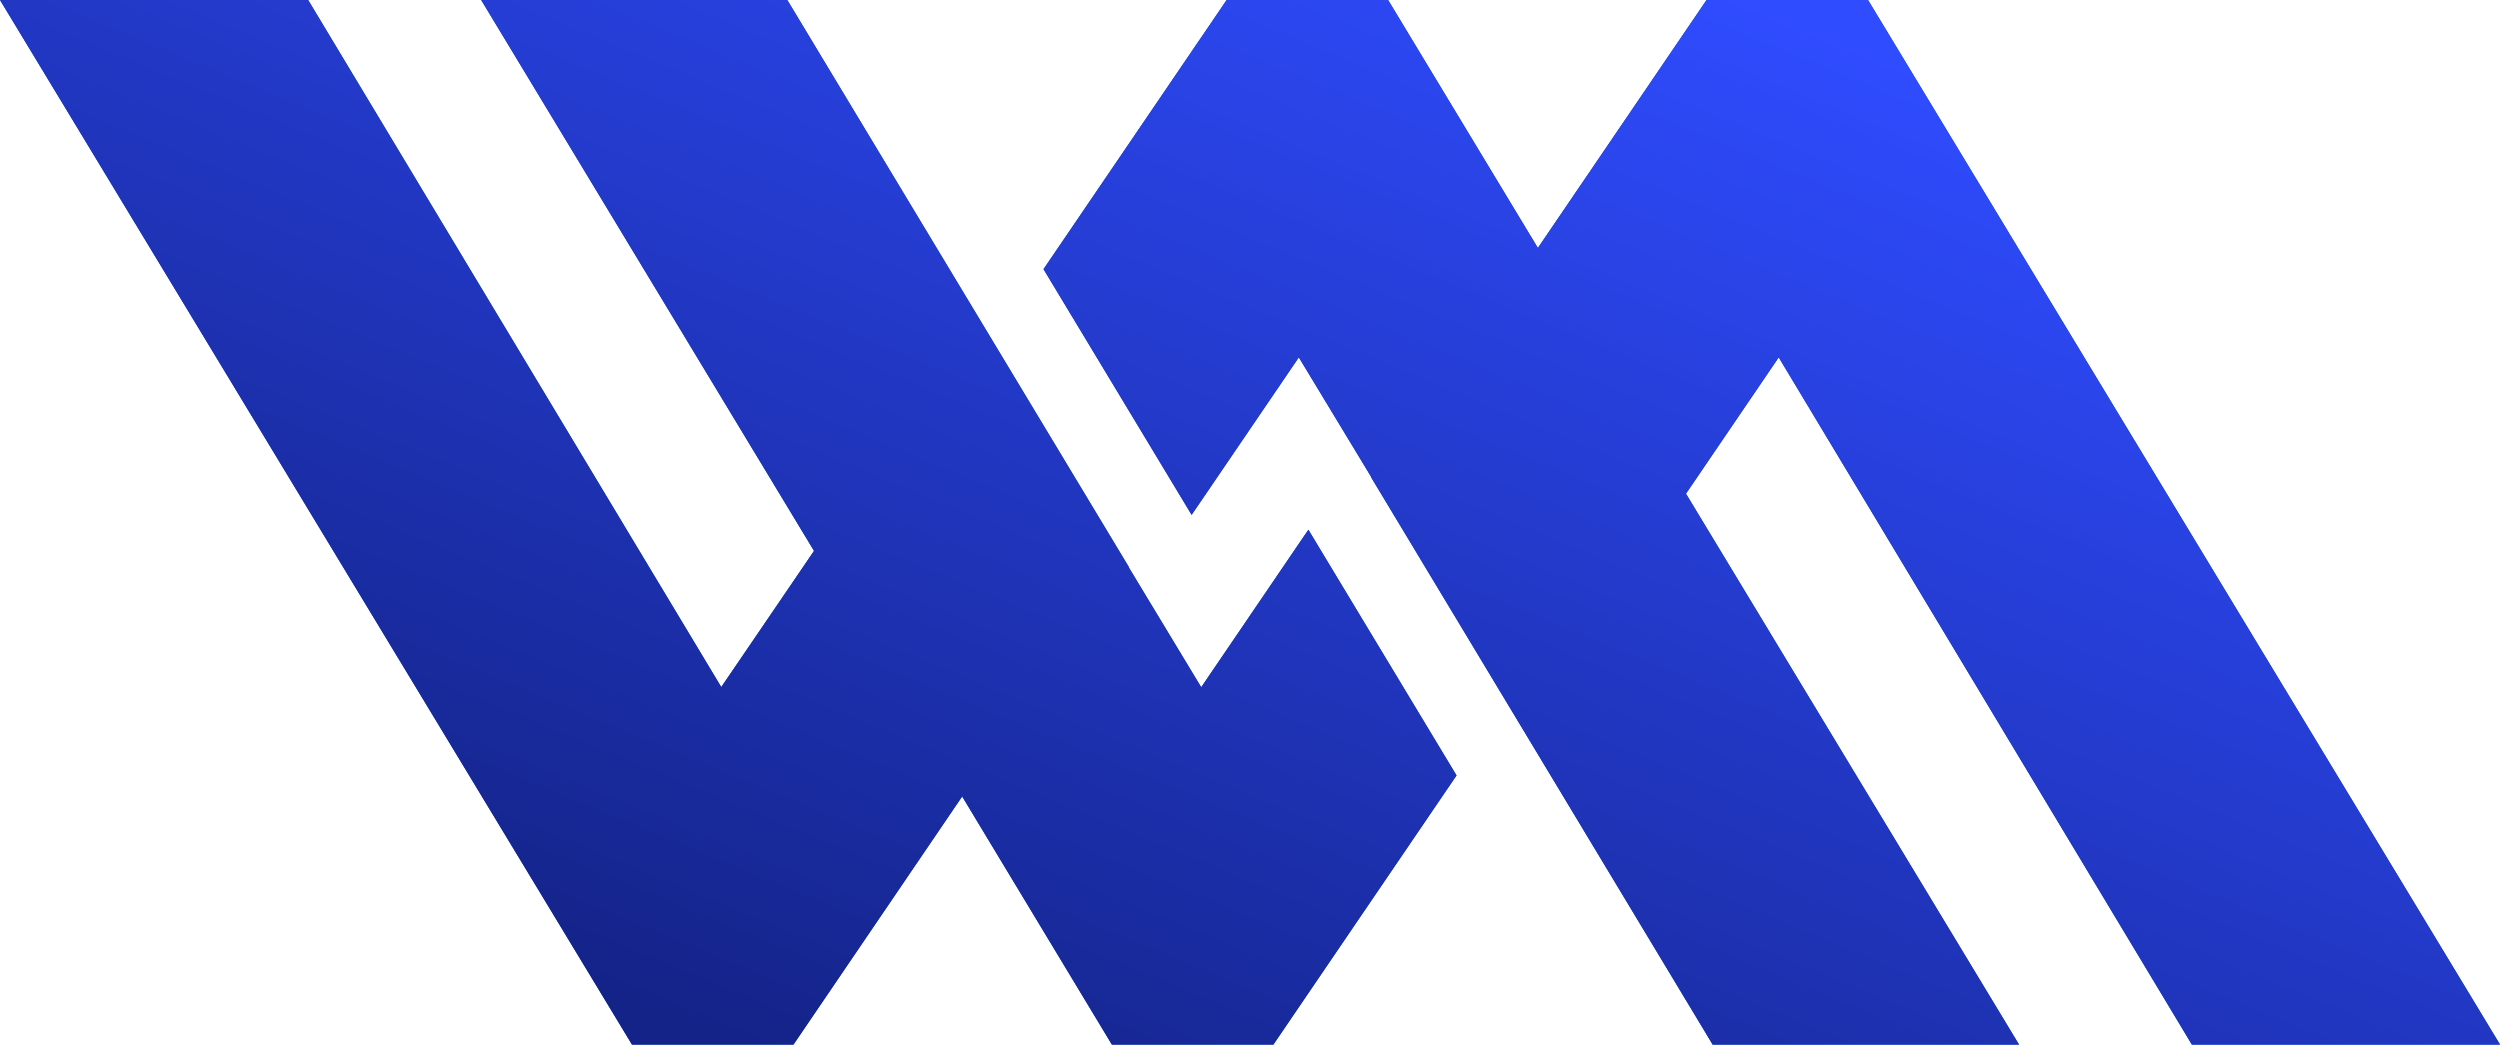 <svg 
 xmlns="http://www.w3.org/2000/svg"
 xmlns:xlink="http://www.w3.org/1999/xlink"
 width="852px" height="356px">
<defs>
<linearGradient id="PSgrad_0" x1="0%" x2="70.711%" y1="70.711%" y2="0%">
  <stop offset="0%" stop-color="rgb(20,35,136)" stop-opacity="1" />
  <stop offset="100%" stop-color="rgb(47,76,255)" stop-opacity="1" />
</linearGradient>

</defs>
<path fill-rule="evenodd"  fill="rgb(0, 65, 196)"
 d="M746.987,355.998 L606.188,121.787 L574.578,168.251 L688.087,355.998 L583.679,355.998 L467.236,162.583 L467.295,162.526 L442.641,121.787 L406.108,175.464 L355.633,91.729 L418.045,-0.001 L473.066,-0.001 L524.108,84.512 L581.592,-0.001 L636.623,-0.001 L852.011,355.998 L746.987,355.998 ZM384.721,193.417 L409.375,234.210 L445.894,180.531 L496.382,264.268 L433.970,355.998 L378.930,355.998 L327.907,271.429 L270.418,355.998 L215.378,355.998 L-0.001,-0.001 L105.014,-0.001 L245.808,234.149 L277.423,187.746 L163.983,-0.001 L268.311,-0.001 L384.779,193.355 L384.721,193.417 Z"/>
<path fill="url(#PSgrad_0)"
 d="M746.987,355.998 L606.188,121.787 L574.578,168.251 L688.087,355.998 L583.679,355.998 L467.236,162.583 L467.295,162.526 L442.641,121.787 L406.108,175.464 L355.633,91.729 L418.045,-0.001 L473.066,-0.001 L524.108,84.512 L581.592,-0.001 L636.623,-0.001 L852.011,355.998 L746.987,355.998 ZM384.721,193.417 L409.375,234.210 L445.894,180.531 L496.382,264.268 L433.970,355.998 L378.930,355.998 L327.907,271.429 L270.418,355.998 L215.378,355.998 L-0.001,-0.001 L105.014,-0.001 L245.808,234.149 L277.423,187.746 L163.983,-0.001 L268.311,-0.001 L384.779,193.355 L384.721,193.417 Z"/>
</svg>